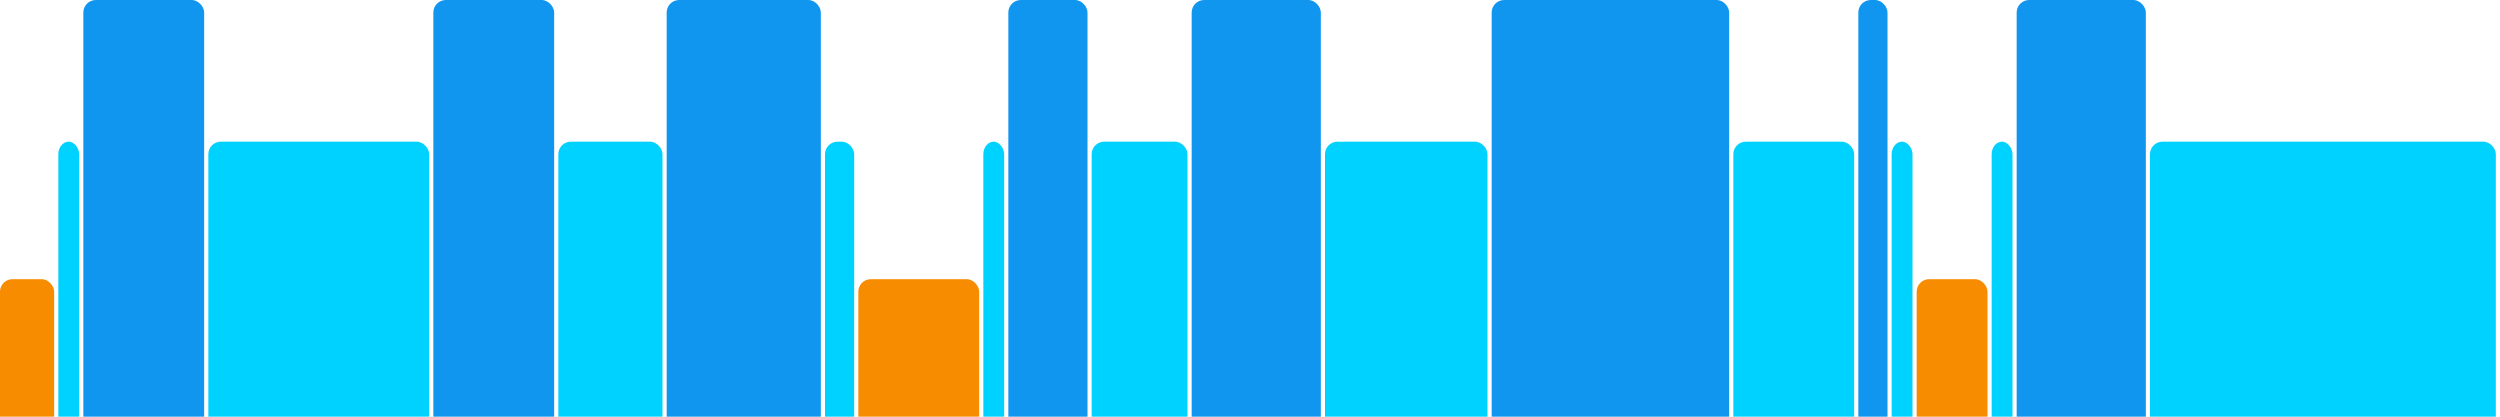 <svg version="1.1" baseProfile="full" width="600" height="100" xmlns="http://www.w3.org/2000/svg">
<rect x="0" y="67" rx="3" ry="3" width="13" height="43" fill="rgb(248,140,0)" />
<rect x="14" y="34" rx="3" ry="3" width="5" height="76" fill="rgb(0,210,255)" />
<rect x="20" y="0" rx="3" ry="3" width="29" height="110" fill="rgb(17,150,239)" />
<rect x="50" y="34" rx="3" ry="3" width="53" height="76" fill="rgb(0,210,255)" />
<rect x="104" y="0" rx="3" ry="3" width="29" height="110" fill="rgb(17,150,239)" />
<rect x="134" y="34" rx="3" ry="3" width="25" height="76" fill="rgb(0,210,255)" />
<rect x="160" y="0" rx="3" ry="3" width="37" height="110" fill="rgb(17,150,239)" />
<rect x="198" y="34" rx="3" ry="3" width="7" height="76" fill="rgb(0,210,255)" />
<rect x="206" y="67" rx="3" ry="3" width="29" height="43" fill="rgb(248,140,0)" />
<rect x="236" y="34" rx="3" ry="3" width="5" height="76" fill="rgb(0,210,255)" />
<rect x="242" y="0" rx="3" ry="3" width="19" height="110" fill="rgb(17,150,239)" />
<rect x="262" y="34" rx="3" ry="3" width="23" height="76" fill="rgb(0,210,255)" />
<rect x="286" y="0" rx="3" ry="3" width="31" height="110" fill="rgb(17,150,239)" />
<rect x="318" y="34" rx="3" ry="3" width="39" height="76" fill="rgb(0,210,255)" />
<rect x="358" y="0" rx="3" ry="3" width="57" height="110" fill="rgb(17,150,239)" />
<rect x="416" y="34" rx="3" ry="3" width="29" height="76" fill="rgb(0,210,255)" />
<rect x="446" y="0" rx="3" ry="3" width="7" height="110" fill="rgb(17,150,239)" />
<rect x="454" y="34" rx="3" ry="3" width="5" height="76" fill="rgb(0,210,255)" />
<rect x="460" y="67" rx="3" ry="3" width="17" height="43" fill="rgb(248,140,0)" />
<rect x="478" y="34" rx="3" ry="3" width="5" height="76" fill="rgb(0,210,255)" />
<rect x="484" y="0" rx="3" ry="3" width="31" height="110" fill="rgb(17,150,239)" />
<rect x="516" y="34" rx="3" ry="3" width="83" height="76" fill="rgb(0,210,255)" />
</svg>